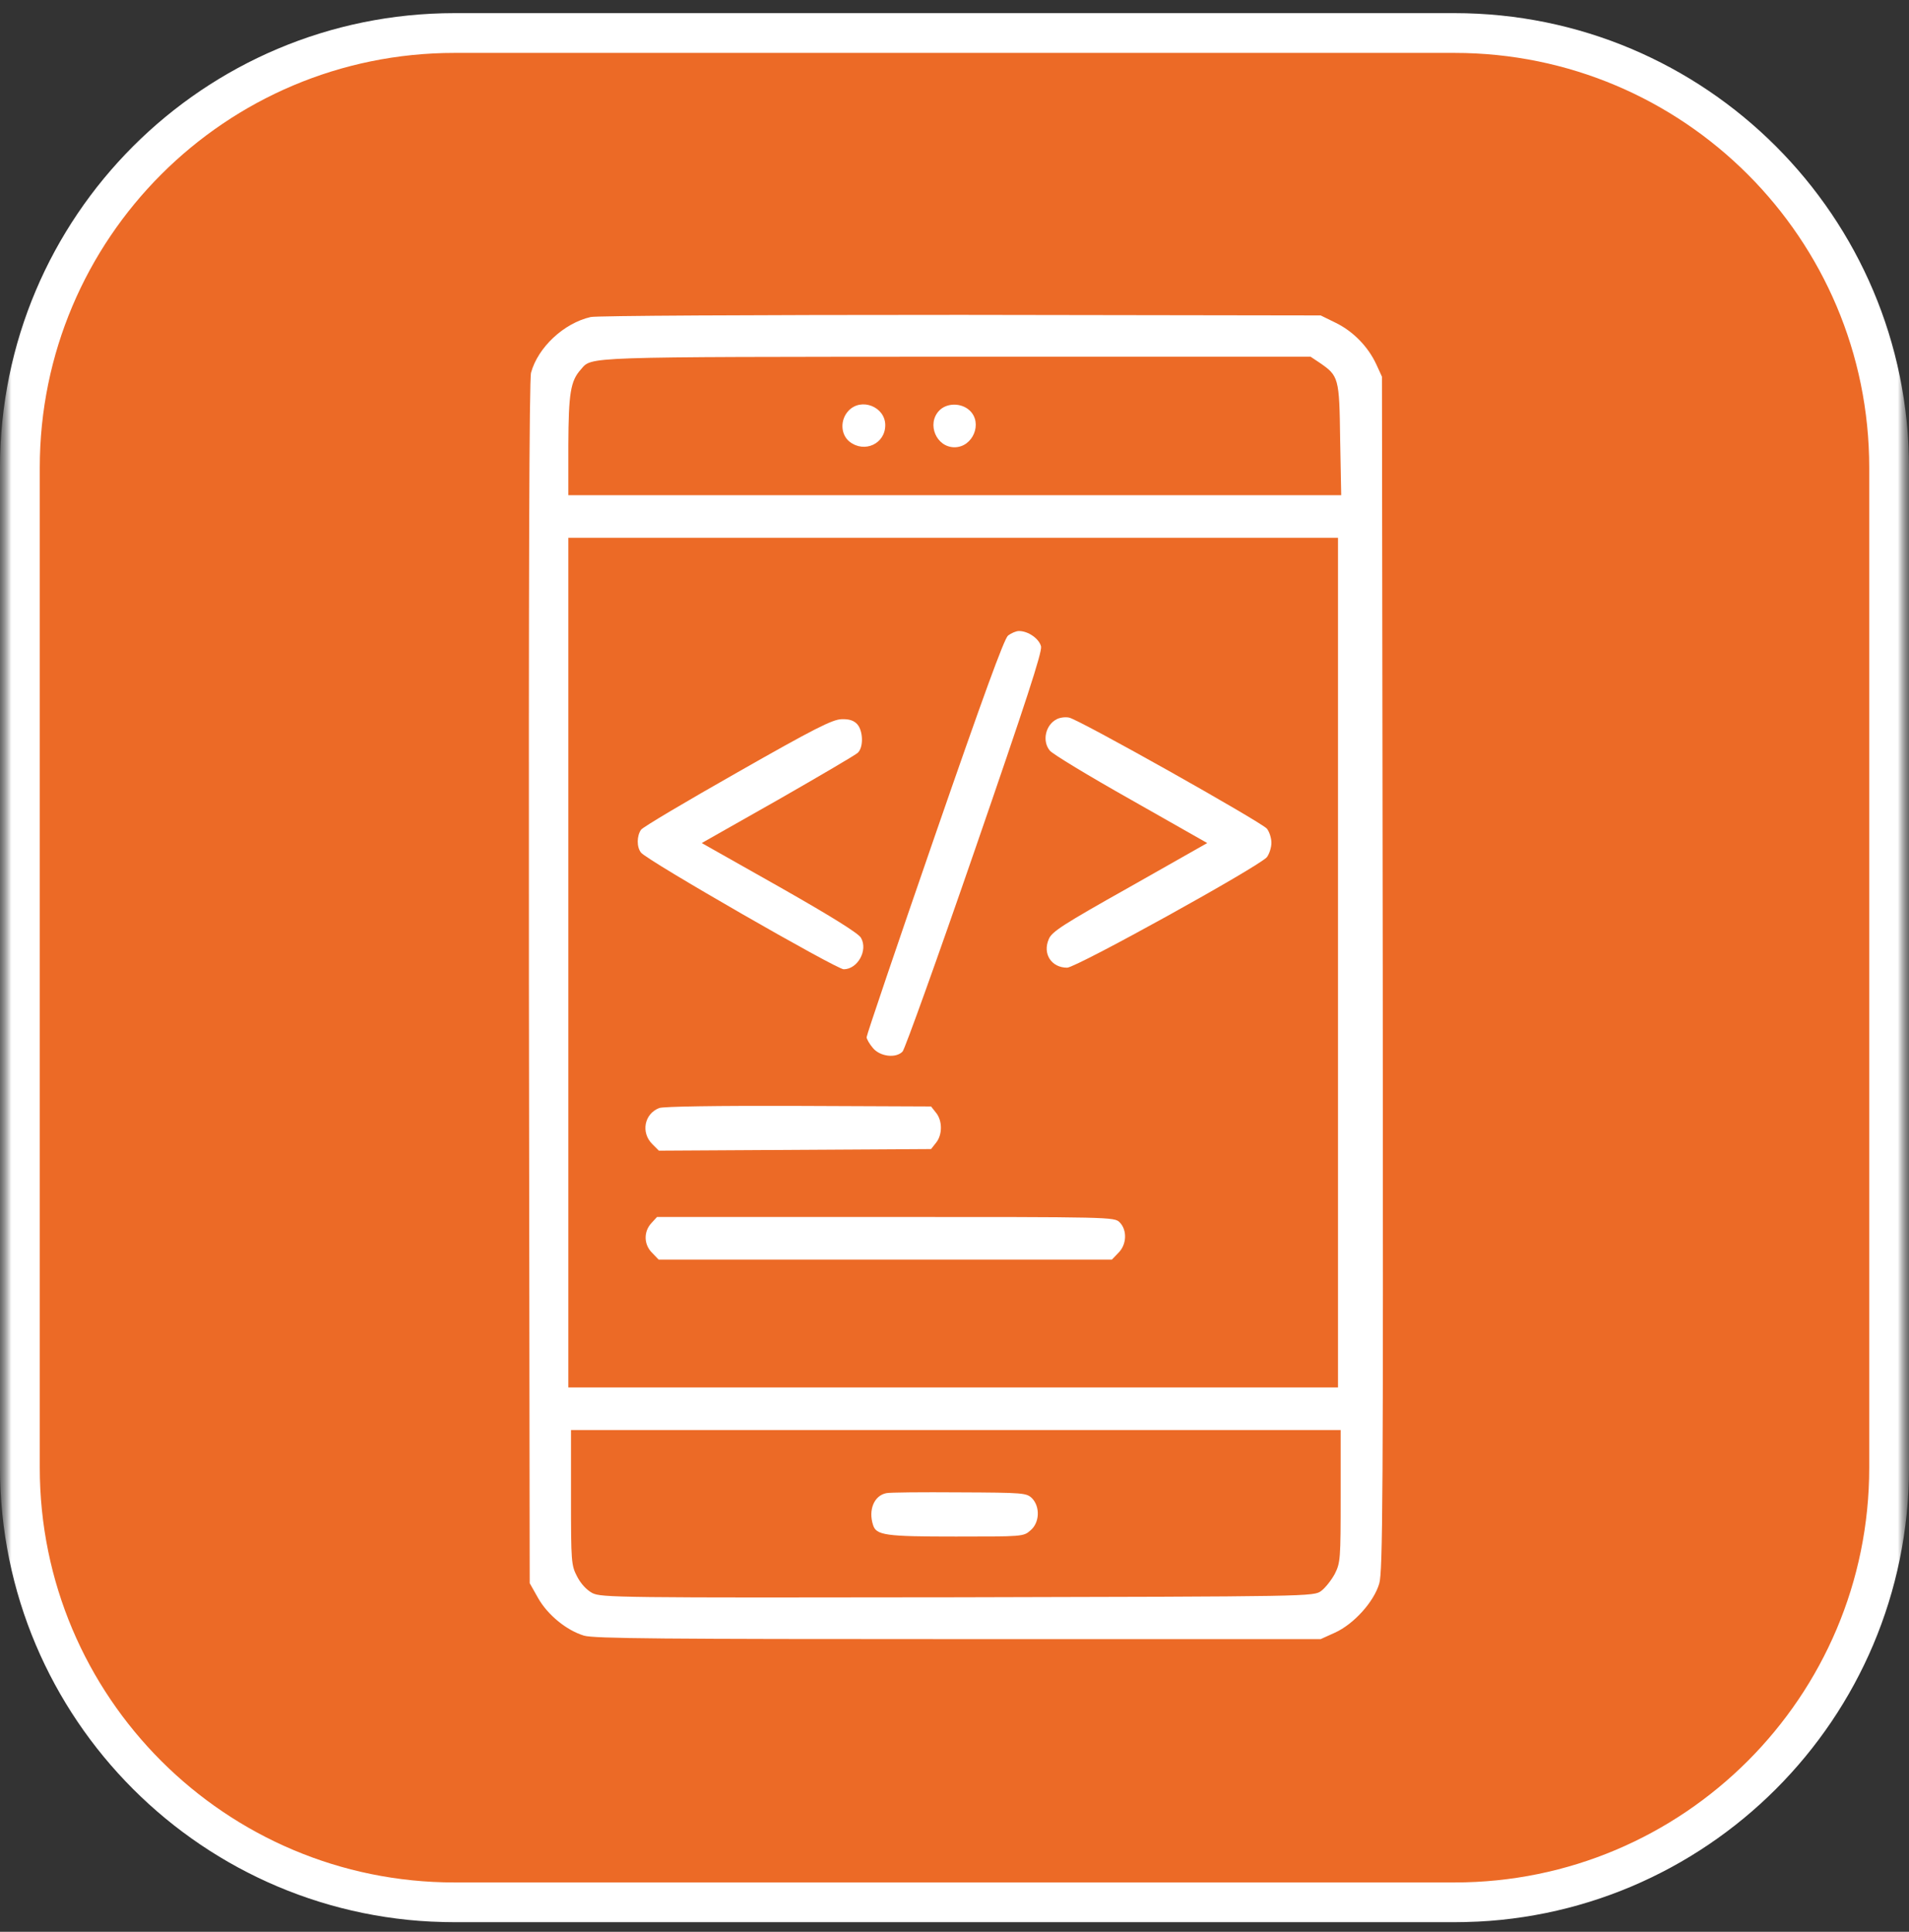 <svg width="84" height="85" viewBox="0 0 84 85" fill="none" xmlns="http://www.w3.org/2000/svg">
<rect x="0" y="0" width="84" height="85" fill="#333333" stroke="none"/>
<g clip-path="url(#clip0_1318_1862)">
<mask id="mask0_1318_1862" style="mask-type:luminance" maskUnits="userSpaceOnUse" x="0" y="0" width="84" height="85">
<path d="M84 0H0V85H84V0Z" fill="white"/>
</mask>
<g mask="url(#mask0_1318_1862)">
<mask id="mask1_1318_1862" style="mask-type:luminance" maskUnits="userSpaceOnUse" x="0" y="0" width="84" height="85">
<path d="M84 0H0V85H84V0Z" fill="white"/>
</mask>
<g mask="url(#mask1_1318_1862)">
<path d="M64 1.453H20C9.438 1.453 0.875 10.016 0.875 20.578V64.578C0.875 75.141 9.438 83.703 20 83.703H64C74.562 83.703 83.125 75.141 83.125 64.578V20.578C83.125 10.016 74.562 1.453 64 1.453Z" fill="#EC6A26"/>
<path d="M64 1.453H20C9.438 1.453 0.875 10.016 0.875 20.578V64.578C0.875 75.141 9.438 83.703 20 83.703H64C74.562 83.703 83.125 75.141 83.125 64.578V20.578C83.125 10.016 74.562 1.453 64 1.453Z" stroke="white" stroke-width="1.75"/>
</g>
</g>
<path d="M25.992 13.949C24.808 14.219 23.672 15.285 23.367 16.398C23.285 16.691 23.262 25.539 23.273 43.246L23.308 69.66L23.672 70.305C24.094 71.055 24.926 71.734 25.699 71.969C26.133 72.098 29.215 72.121 42.176 72.121H58.113L58.734 71.84C59.566 71.465 60.457 70.481 60.691 69.672C60.844 69.133 60.867 65.981 60.844 42.824L60.809 16.574L60.562 16.035C60.199 15.25 59.543 14.582 58.781 14.207L58.113 13.879L42.293 13.855C32.906 13.855 26.273 13.891 25.992 13.949ZM58.055 15.953C58.91 16.539 58.934 16.609 58.969 19.34L59.016 21.789H42.012H25.008V19.586C25.019 17.312 25.102 16.762 25.558 16.258C26.062 15.684 25.453 15.707 42.07 15.695H57.668L58.055 15.953ZM58.875 42.355V61.047H41.941H25.008V42.355V23.664H41.941H58.875V42.355ZM58.992 65.828C58.992 68.606 58.98 68.758 58.734 69.25C58.582 69.531 58.312 69.871 58.137 70C57.809 70.246 57.738 70.246 42.141 70.281C27.14 70.305 26.461 70.293 26.062 70.094C25.805 69.953 25.558 69.684 25.394 69.367C25.137 68.875 25.125 68.723 25.125 65.887V62.922H42.059H58.992V65.828Z" fill="white"/>
<path d="M37.336 18.074C36.961 18.473 36.984 19.117 37.382 19.434C38.039 19.949 38.953 19.527 38.953 18.707C38.953 17.898 37.898 17.477 37.336 18.074Z" fill="white"/>
<path d="M41.32 18.074C40.769 18.66 41.203 19.68 42 19.68C42.809 19.68 43.254 18.613 42.668 18.062C42.293 17.711 41.648 17.723 41.32 18.074Z" fill="white"/>
<path d="M44.355 27.965C44.18 28.117 43.254 30.66 41.121 36.824C39.48 41.57 38.133 45.543 38.133 45.636C38.133 45.719 38.262 45.941 38.414 46.117C38.73 46.492 39.422 46.574 39.715 46.269C39.809 46.176 41.238 42.203 42.879 37.445C45.164 30.824 45.855 28.703 45.809 28.445C45.727 28.105 45.246 27.765 44.836 27.765C44.707 27.765 44.496 27.859 44.355 27.965Z" fill="white"/>
<path d="M46.499 31.645C46.007 31.891 45.843 32.605 46.195 33.027C46.3 33.168 47.906 34.141 49.757 35.184L53.121 37.094L49.711 39.027C46.769 40.68 46.277 40.996 46.148 41.324C45.867 41.969 46.265 42.578 46.957 42.578C47.378 42.566 55.382 38.137 55.746 37.715C55.851 37.574 55.945 37.293 55.945 37.082C55.945 36.871 55.851 36.59 55.746 36.461C55.476 36.156 47.437 31.633 47.039 31.574C46.874 31.539 46.628 31.574 46.499 31.645Z" fill="white"/>
<path d="M32.461 33.977C30.21 35.254 28.289 36.391 28.207 36.508C28.019 36.777 28.007 37.27 28.207 37.516C28.464 37.855 36.808 42.648 37.124 42.648C37.734 42.648 38.203 41.816 37.886 41.266C37.781 41.066 36.55 40.305 34.3 39.027L30.878 37.094L34.23 35.195C36.07 34.141 37.652 33.215 37.746 33.121C38.004 32.875 37.98 32.16 37.722 31.867C37.57 31.703 37.371 31.633 37.031 31.645C36.632 31.656 35.836 32.055 32.461 33.977Z" fill="white"/>
<path d="M29.004 48.754C28.347 49.012 28.195 49.832 28.699 50.336L28.992 50.629L34.98 50.594L40.968 50.559L41.191 50.277C41.472 49.926 41.472 49.316 41.191 48.965L40.968 48.684L35.121 48.66C31.511 48.648 29.179 48.684 29.004 48.754Z" fill="white"/>
<path d="M28.664 53.816C28.313 54.191 28.325 54.766 28.7 55.129L28.981 55.422H38.953H48.926L49.207 55.129C49.582 54.766 49.606 54.121 49.266 53.781C49.032 53.547 48.879 53.547 38.977 53.547H28.91L28.664 53.816Z" fill="white"/>
<path d="M39 65.699C38.461 65.805 38.203 66.438 38.414 67.094C38.555 67.551 38.93 67.609 42.059 67.609C44.989 67.609 45.035 67.609 45.34 67.34C45.75 67 45.774 66.297 45.41 65.922C45.164 65.688 45.047 65.676 42.2 65.664C40.582 65.652 39.129 65.664 39 65.699Z" fill="white"/>
</g>
<defs>
<clipPath id="clip0_1318_1862">
<rect width="84" height="85" fill="white"/>
</clipPath>
</defs>
</svg>
